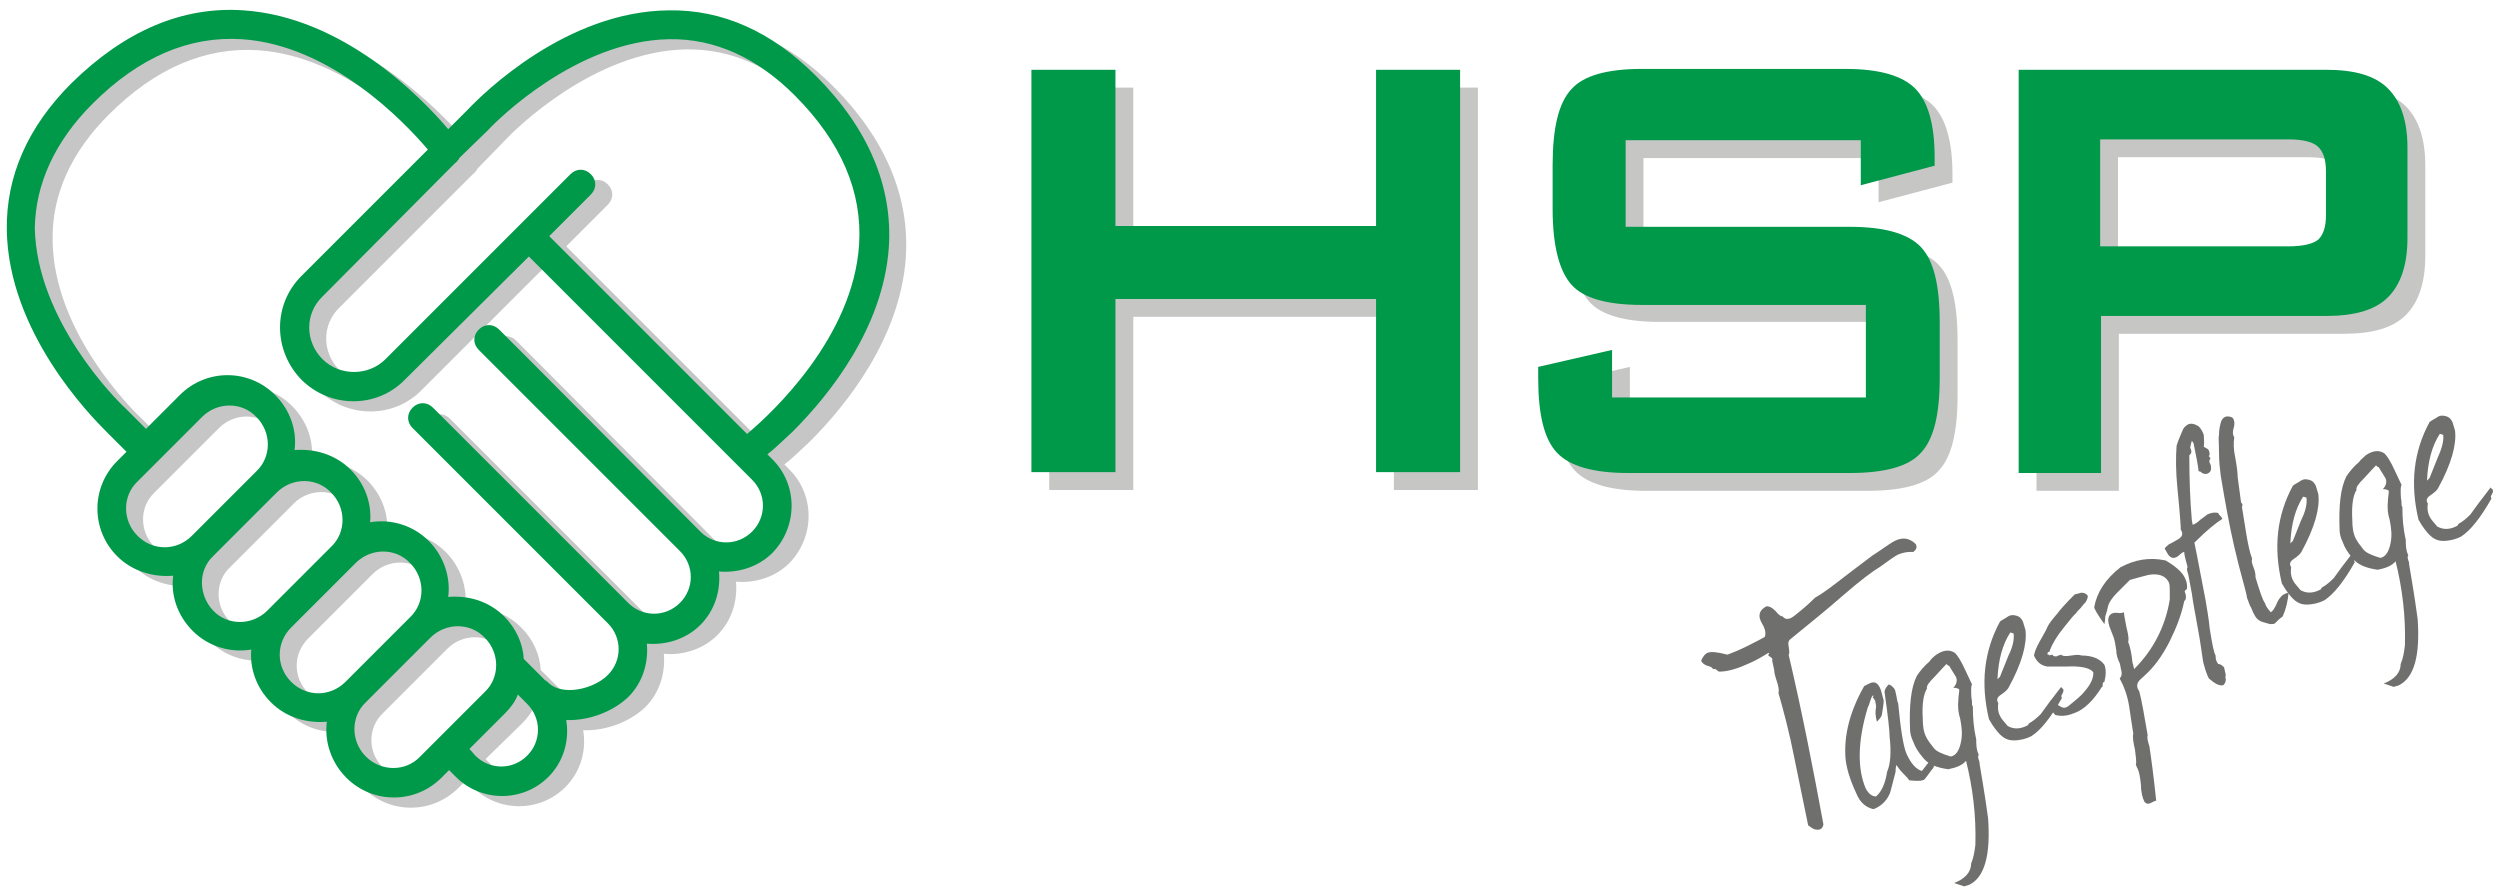 <?xml version="1.0"?>
<svg xmlns="http://www.w3.org/2000/svg" viewBox="0 0 294.5 104.6" style="enable-background:new 0 0 294.5 104.6" xml:space="preserve" width="300" height="107">
    <style>
        .st6{fill:#6f6f6e}
    </style>
    <g id="Ebene_1">
        <path d="M123.6 57.5V10.1h9.9v18.4h30.7V10.1h9.9v47.4h-9.9V37.1h-30.7v20.4h-9.9zm97.7-39.1h-27.7v10.2H220c4.1 0 6.9.8 8.4 2.4 1.5 1.6 2.2 4.5 2.2 8.9v6.5c0 4.3-.7 7.2-2.2 8.8-1.4 1.6-4.2 2.4-8.4 2.4h-26.1c-4.1 0-6.9-.8-8.4-2.4-1.5-1.6-2.2-4.5-2.2-8.8V45l8.7-2v5.6h29.9V37.7h-26.4c-4.1 0-6.9-.8-8.3-2.4-1.4-1.6-2.2-4.5-2.2-8.9v-5.2c0-4.3.7-7.3 2.2-8.9 1.4-1.6 4.2-2.4 8.3-2.4h24c4 0 6.7.8 8.2 2.3 1.5 1.5 2.3 4.2 2.3 8.1v1l-8.7 2.3v-5.2zm50.4-.1h-22.2v12.6h22.2c1.7 0 2.9-.3 3.5-.8.6-.6.9-1.5.9-2.9V22c0-1.4-.3-2.3-.9-2.9-.6-.6-1.8-.8-3.5-.8zm-31.8 39.2V10.1h36.2c3.4 0 5.8.7 7.3 2.2 1.5 1.5 2.3 3.8 2.3 7v10.6c0 3.2-.8 5.5-2.3 7-1.5 1.5-3.9 2.2-7.3 2.2h-26.5v18.5h-9.7v-.1z" style="fill:#c6c6c5"/>
        <path d="M121.5 55.4V8h9.9v18.4h30.7V8h9.9v47.4h-9.9V35h-30.7v20.4h-9.9zm97.7-39.1h-27.7v10.2h26.4c4.1 0 6.9.8 8.4 2.4 1.5 1.6 2.2 4.5 2.2 8.9v6.5c0 4.3-.7 7.2-2.2 8.8-1.4 1.6-4.2 2.4-8.4 2.4h-26.1c-4.1 0-6.9-.8-8.4-2.4-1.5-1.6-2.2-4.5-2.2-8.8V43l8.7-2v5.6h29.9V35.7h-26.4c-4.1 0-6.9-.8-8.3-2.4-1.4-1.6-2.2-4.5-2.2-8.9v-5.2c0-4.3.7-7.3 2.2-8.9 1.4-1.6 4.2-2.4 8.3-2.4h24c4 0 6.7.8 8.2 2.3 1.5 1.5 2.3 4.2 2.3 8.1v1l-8.7 2.3v-5.3zm50.4-.1h-22.2v12.6h22.2c1.7 0 2.9-.3 3.5-.8.6-.6.9-1.5.9-2.9V20c0-1.4-.3-2.3-.9-2.9-.6-.6-1.8-.9-3.5-.9zm-31.8 39.2V8H274c3.4 0 5.8.7 7.3 2.2 1.5 1.5 2.3 3.8 2.3 7v10.6c0 3.2-.8 5.5-2.3 7-1.5 1.5-3.9 2.2-7.3 2.2h-26.5v18.5h-9.7v-.1z" style="fill:#009849"/>
        <path d="m93 55.1-.6-.6c.8-.6 1.8-1.6 3-2.7 4.4-4.4 10.6-12.2 11.3-21.6.5-7.2-2.4-14.1-8.6-20.3C93 4.8 87.2 2.2 80.8 2.3 68.7 2.4 58.9 12 57.1 14l-2.3 2.3c-3.3-3.8-12.5-13.2-24.1-14-7.2-.5-14.1 2.4-20.3 8.6C5.3 16 2.7 21.8 2.8 28.1 3 40.2 12.6 50 14.5 51.8l2.4 2.4-1.1 1.1c-3.1 3.1-3.1 8.1 0 11.2 1.8 1.8 4.3 2.5 6.6 2.3-.3 2.3.5 4.7 2.3 6.5 1.9 1.9 4.5 2.6 6.9 2.2-.2 2.2.6 4.5 2.3 6.2 1.8 1.8 4.2 2.5 6.6 2.3-.3 2.3.5 4.8 2.3 6.6 3.1 3.1 8.1 3.1 11.2 0l.9-.9.8.8c3 3 7.9 3 10.9 0 1.8-1.8 2.5-4.3 2.1-6.7 2.7.1 5.5-1 7.3-2.7 1.7-1.7 2.4-4 2.2-6.3 2.2.2 4.6-.5 6.3-2.2 1.7-1.7 2.4-4 2.2-6.3 2.2.2 4.6-.5 6.3-2.2 3-3.1 3-8 0-11zM59.5 16.3c1-1.1 10.4-10.5 21.3-10.7 5.4-.1 10.4 2.2 14.8 6.6 5.5 5.5 8 11.4 7.6 17.6C102.5 40.7 93 49.6 90 52.1L66.7 28.8l4.9-4.9c.7-.7.7-1.7 0-2.4s-1.7-.7-2.4 0l-6 6-15.8 15.9c-2 2-5.4 2-7.4 0-2.1-2.1-2.1-5.4 0-7.4l15.7-15.7s.1 0 .1-.1c.1 0 .1-.1.2-.2s.2-.2.2-.3l3.3-3.4zM24.6 64.2c-1.8 1.8-4.6 1.8-6.4 0-1.8-1.8-1.8-4.7 0-6.4l7.6-7.6c1.8-1.8 4.7-1.8 6.4 0 1.8 1.8 1.8 4.7 0 6.4l-7.6 7.6zm8.9 8.8c-1.8 1.8-4.7 1.8-6.4 0-1.8-1.8-1.8-4.7 0-6.4l7.5-7.5c1.8-1.8 4.7-1.8 6.4 0 1.8 1.8 1.8 4.7 0 6.4l-7.2 7.2-.3.3zm2.8 8.4c-1.8-1.8-1.8-4.6 0-6.4l7.2-7.2.4-.4c1.8-1.8 4.7-1.8 6.4 0 1.8 1.8 1.8 4.7 0 6.4l-7.6 7.6c-1.8 1.7-4.6 1.7-6.4 0zm8.8 8.8c-1.8-1.8-1.8-4.7 0-6.4l7.6-7.6c1.8-1.8 4.7-1.8 6.4 0 1.8 1.8 1.8 4.7 0 6.4l-7.6 7.6c-1.7 1.8-4.6 1.8-6.4 0zM61.5 85c.7-.7 1.2-1.4 1.5-2.2l1.1 1.1c1.7 1.7 1.7 4.4 0 6.1-1.7 1.7-4.4 1.7-6.1 0l-.8-.8 4.3-4.2zM64 43.1l-3.2-3.2c-.7-.7-1.7-.7-2.4 0s-.7 1.7 0 2.4l3.2 3.2L82.1 66c1.7 1.7 1.7 4.4 0 6.1-1.7 1.7-4.4 1.7-6.1 0L55.5 51.6 53 49.1c-.7-.7-1.7-.7-2.4 0s-.7 1.7 0 2.4l2.5 2.5 20.5 20.5c1.7 1.7 1.7 4.4 0 6.1-1.7 1.7-5.4 2.5-7 .9-.1-.1-.2-.2-.4-.3l-2.5-2.5c-.1-1.8-.9-3.6-2.3-5-1.8-1.8-4.2-2.5-6.6-2.3.3-2.3-.5-4.8-2.3-6.6-1.9-1.9-4.5-2.6-6.9-2.2.2-2.2-.6-4.5-2.3-6.2-1.8-1.8-4.3-2.5-6.6-2.3.3-2.3-.5-4.7-2.3-6.5-3.1-3.1-8.1-3.1-11.2 0l-4 4-2.4-2.4c-1-.9-10.5-10.2-10.6-21.1-.1-5.4 2.2-10.4 6.6-14.8 5.5-5.5 11.4-8 17.6-7.6 10.5.7 19.1 9.7 21.9 13L37.5 33.5c-3.4 3.4-3.3 8.8 0 12.2 3.4 3.4 8.9 3.4 12.2 0l14.5-14.5 26.3 26.3c1.7 1.7 1.7 4.4 0 6.1-1.7 1.7-4.4 1.7-6.1 0L64 43.1z" style="fill:#c6c6c6"/>
        <path d="m91 53.9-.6-.6c.8-.6 1.8-1.6 3-2.7 4.4-4.4 10.6-12.2 11.3-21.6.5-7.2-2.4-14.1-8.6-20.3C90.9 3.5 85.1.9 78.8 1c-12.1.1-21.9 9.8-23.7 11.7L52.8 15C49.6 11.2 40.4 1.8 28.7 1c-7.2-.5-14 2.4-20.3 8.6C3.3 14.7.7 20.5.8 26.9c.2 12 9.8 21.8 11.7 23.7l2.4 2.4-1.1 1.1c-3.1 3.1-3.1 8.1 0 11.2 1.8 1.8 4.3 2.5 6.6 2.3-.3 2.3.5 4.7 2.3 6.5 1.9 1.9 4.5 2.6 6.9 2.2-.2 2.2.6 4.5 2.3 6.2 1.8 1.8 4.2 2.5 6.6 2.3-.3 2.3.5 4.8 2.3 6.6 3.1 3.1 8.1 3.1 11.2 0l.9-.9.8.8c3 3 7.9 3 10.9 0 1.8-1.8 2.5-4.3 2.1-6.7 2.7.1 5.5-1 7.3-2.7 1.7-1.7 2.4-4 2.2-6.3 2.2.2 4.6-.5 6.3-2.2 1.7-1.7 2.4-4 2.2-6.3 2.2.2 4.6-.5 6.3-2.2 3-3.1 3-8 0-11zM57.5 15.1c1-1.1 10.4-10.5 21.3-10.7 5.4-.1 10.4 2.2 14.8 6.6 5.5 5.5 8 11.4 7.6 17.6C100.5 39.5 91 48.4 88 50.9L64.7 27.6l4.9-4.9c.7-.7.7-1.7 0-2.4s-1.7-.7-2.4 0l-6 6-15.8 15.8c-2 2-5.4 2-7.4 0-2.1-2.1-2.1-5.4 0-7.4L53.6 19s.1 0 .1-.1c.1 0 .1-.1.2-.2s.2-.2.2-.3l3.4-3.3zM22.6 62.9c-1.8 1.8-4.6 1.8-6.4 0-1.8-1.8-1.8-4.7 0-6.4l7.6-7.6c1.8-1.8 4.7-1.8 6.4 0 1.8 1.8 1.8 4.7 0 6.4l-7.6 7.6zm8.9 8.8c-1.8 1.8-4.7 1.8-6.4 0s-1.8-4.7 0-6.4l7.5-7.5c1.8-1.8 4.7-1.8 6.4 0 1.8 1.8 1.8 4.7 0 6.4l-7.2 7.2-.3.3zm2.8 8.4c-1.8-1.8-1.8-4.6 0-6.4l7.2-7.2.4-.4c1.8-1.8 4.7-1.8 6.4 0 1.8 1.8 1.8 4.7 0 6.4l-7.6 7.6c-1.8 1.8-4.6 1.8-6.4 0zm8.8 8.8c-1.8-1.8-1.8-4.7 0-6.4l7.6-7.6c1.8-1.8 4.7-1.8 6.4 0 1.8 1.8 1.8 4.7 0 6.4l-7.6 7.6c-1.7 1.8-4.6 1.8-6.4 0zm16.4-5.1c.7-.7 1.2-1.4 1.5-2.2l1.1 1.1c1.7 1.7 1.7 4.4 0 6.1-1.7 1.7-4.4 1.7-6.1 0l-.7-.8 4.2-4.2zm2.5-42-3.2-3.2c-.7-.7-1.7-.7-2.4 0s-.7 1.7 0 2.4l3.2 3.2 20.5 20.5c1.7 1.7 1.7 4.4 0 6.1-1.7 1.7-4.4 1.7-6.1 0L53.5 50.3 51 47.8c-.7-.7-1.7-.7-2.4 0s-.7 1.7 0 2.4l2.5 2.5 20.5 20.5c1.7 1.7 1.7 4.4 0 6.1-1.7 1.7-5.4 2.5-7 .9-.1-.1-.2-.2-.4-.3l-2.5-2.5c-.1-1.8-.9-3.6-2.3-5-1.8-1.8-4.2-2.5-6.6-2.3.3-2.3-.5-4.8-2.3-6.6-1.9-1.9-4.5-2.6-6.9-2.2.2-2.2-.6-4.5-2.3-6.2-1.8-1.8-4.3-2.5-6.6-2.3.3-2.3-.5-4.7-2.3-6.5-3.1-3.1-8.1-3.1-11.2 0l-4 4-2.4-2.4c-1.1-1-10.5-10.4-10.7-21.3.1-5.1 2.3-10.1 6.8-14.6 5.5-5.5 11.4-8 17.6-7.6 10.5.7 19.1 9.7 21.9 13L35.5 32.3c-3.4 3.4-3.3 8.8 0 12.2 3.4 3.4 8.9 3.4 12.2 0L62.3 30l26.3 26.3c1.7 1.7 1.7 4.4 0 6.1-1.7 1.7-4.4 1.7-6.1 0L62 41.8z" style="fill:#009949"/>
    </g>
    <g id="Ebene_2">
        <path class="st6" d="M225 64.8c-.4 0-.9.1-1.4.3-.4.2-1.1.7-2.2 1.5-.7.4-2.2 1.5-4.5 3.5-1.7 1.5-3.7 3.1-5.9 4.9-.3.2-.4.5-.3.9.1.6.1 1 0 1 1.6 6.8 2.9 13.5 4.1 20-.1.5-.4.7-.9.6-.2 0-.5-.2-.9-.5l-1.6-7.8c-.6-3.1-1.3-5.7-1.9-7.8.1-.3 0-.8-.2-1.4-.2-.6-.3-1-.3-1.3-.2-.9-.3-1.3-.2-1.2 0-.2-.2-.3-.5-.5l.1-.3h-.1c-.8.5-1.5.9-2.2 1.2-1.3.6-2.5 1-3.6 1 0 0-.2-.1-.4-.3h-.3c-.1-.2-.3-.3-.7-.4-.3-.1-.6-.3-.7-.6.2-.5.5-.8.7-.9.5-.2 1.2-.1 2.4.2.8-.3 1.5-.6 2.1-.9 1-.5 1.8-.9 2.3-1.2.1-.3.1-.7-.1-1.1 0-.1-.1-.2-.2-.4l-.2-.4c-.3-.7-.1-1.3.7-1.7.4 0 .7.2 1.1.6.3.4.6.6.8.6.3.4.8.4 1.4-.1.9-.7 1.7-1.4 2.4-2.1.9-.5 2.1-1.4 3.5-2.5.5-.4 1.6-1.2 3.3-2.5.2-.1.6-.4 1.2-.8s1-.7 1.4-.9c1-.5 1.8-.3 2.5.4.1.3.1.5-.1.7l-.2.2h-.4z"/>
        <path class="st6" d="M227.7 90.3c-.2.2-.5.7-1 1.3-.3.2-.9.2-1.8.1-.1-.2-.4-.5-.7-.8-.4-.4-.6-.7-.8-1-.1.3-.1.6-.1.8-.4 1.5-.6 2.4-.7 2.6-.4.9-1.1 1.5-1.9 1.8-.9-.2-1.6-.8-2-1.8-.8-1.7-1.2-3.1-1.3-4.2-.2-2.7.5-5.5 2.2-8.5l.6-.3c.6-.3 1-.1 1.3.6.1.2.2.7.4 1.4 0 .4-.1.9-.2 1.6 0 .2-.2.5-.6.9-.2-.7-.2-1.3-.1-1.7 0-.1 0-.3-.1-.7 0-.1 0-.1-.1-.2 0-.1-.1-.2-.2-.2.1-.2.1-.3.1-.3-.2 0-.3.4-.5 1 0 .1-.1.2-.2.5-1.2 4-1.2 7.2-.2 9.5.4.7.8.9 1.2.9.7-.6 1.1-1.6 1.3-2.9.4-.9.5-2.3.3-4.1 0-.7-.2-2.5-.6-5.3 0-.3.2-.6.5-.9.3.1.6.4.7.6.1.2.1.4.2.8s.1.7.2.8c.3 3.1.6 5.1 1 6 .5 1.1 1.1 1.8 1.8 2 .1-.1.3-.4.7-.9.3-.4.5-.7.6-.7.1.1.1.2.2.3 0 .4 0 .7-.2 1z"/>
        <path class="st6" d="M228.1 76.9c.9-.6 1.6-.6 2.2-.2.3.3.7.9 1.2 2l.8 1.7c-.1.2-.1.5-.1.7 0 .3 0 .8.1 1.3v.3s0 .2.1.3c0 1.3.1 2.6.4 3.9 0 .5 0 1.2.3 1.8-.1.1-.1.3 0 .6.1.2.1.4.1.5.6 3.5.9 5.6 1 6.4.3 4.3-.4 6.9-2.2 7.8-.2.1-.4.1-.6.2l-1.2-.4c1.3-.5 2-1.3 2-2.3.3-.7.4-1.4.5-2.2.1-3.4-.3-6.7-1.1-9.9-.4.5-1.1.8-2.1 1-1.4-.2-2.4-.6-3-1.4-.5-.6-.9-1.2-1.1-1.8-.3-.6-.4-1.1-.4-1.6-.1-2.7.1-4.8.8-6.2.4-.6.9-1.2 1.5-1.7.1-.2.4-.5.8-.8zm1.5 1.3h-.1l-.2-.2c-.1.1-.5.5-1.4 1.5-.7.7-1 1.1-.9 1.4-.4.6-.6 1.8-.5 3.5 0 .9.1 1.6.4 2.2.2.4.5.8.9 1.3.3.4 1 .7 2 1 .6-.1 1-.7 1.2-1.7.2-.9.1-1.8-.1-2.8-.2-.6-.3-1.3-.2-2.3 0-.3.1-.7.1-1.1-.1-.1-.3-.2-.7-.2.4-.4.5-.9.3-1.3l-.8-1.3zM243 81.4l-.1.2c-.1.1-.1.3 0 .4-1.3 2.3-2.5 3.8-3.6 4.5-.6.3-1.3.5-2.1.5-.7 0-1.2-.3-1.6-.7-.3-.3-.8-.9-1.3-1.8-1-4.2-.6-8 1.3-11.5.1-.1.3-.2.8-.5.4-.3.7-.3 1.1-.2.4.1.6.3.8.7.1.3.2.7.3 1 .2 1.6-.4 3.9-2 6.8-.1.2-.4.5-1 .9-.4.3-.4.6-.2.9-.1.7 0 1.2.3 1.7.1.2.4.5.8 1 .7.4 1.5.4 2.4-.1l.1-.2c.4-.2.9-.6 1.4-1.1.5-.7 1.3-1.8 2.4-3.2.1.1.1.2.2.2.1.1.1.3 0 .5zm-5.8-7c-.1 0-.2-.1-.4-.1-.9 1.4-1.4 3.2-1.5 5.5l.3-.3c.3-.8.7-1.7 1-2.5.5-1 .7-1.9.6-2.6z"/>
        <path class="st6" d="M241.2 76.9h.2s0 .1-.1.1l.5-.1c0 .1.1.2.3.2h.2s.1-.1.2-.1l.3-.1c.2.2.6.2 1.2.1s1-.1 1.2 0c1.3 0 2.2.4 2.7 1.1.2.5.2 1.2 0 2-.1 0-.2.1-.2.3 0 .2 0 .3-.1.3-1 1.6-2.1 2.7-3.3 3.1-.7.3-1.5.4-2.2.2-.6-.7-.8-1-.7-.8-.1-.2-.1-.5.2-.9.1.1.5.3 1.1.7.3.2.6.2.9 0 1-.8 1.7-1.4 1.9-1.7.7-.8 1.1-1.5 1.1-2.3-.3-.5-1.4-.8-3.2-.7h-2.2c-.8-.1-1.3-.6-1.6-1.3.1-.5.3-1 .7-1.7.5-.9.8-1.4.9-1.7.2-.4.6-.9 1.2-1.6.2-.3.9-1.1 2-2.2.5-.1.7-.2.8-.2.3 0 .5.1.7.3.1.2 0 .4-.2.8-.1.1-.3.3-.6.7-.3.3-.5.5-.6.7-.1 0-.5.5-1.3 1.5-.9 1.1-1.5 2.1-1.8 3-.2-.1-.2.1-.2.3zM251.4 78.6c2.3-2.3 3.7-5.1 4.2-8.2v-.9c0-.5 0-.8-.1-1.1-.4-.8-1.2-1.1-2.4-.9-.8.2-1.5.4-2.2.6l-1.5 1.5c-.6.6-1 1.2-1.1 1.7 0 .1-.1.5-.3 1.1 0 .1 0 .4-.1.9-.8-1.1-1.2-1.8-1.2-2 .3-1.7 1.3-3.3 3.1-4.7 1.7-.9 3.4-1.2 5.3-.8 1.2.7 2 1.4 2.3 2.1.2.4.3.9.2 1.3-.2.1-.3.2-.2.4.1.2.1.4.1.5 0 .2 0 .3-.2.5-.3 1.5-.9 3.1-1.7 4.7-.9 1.8-1.9 3.1-2.9 4-.4.4-.7.6-.8.8-.2.3-.2.7.1 1.1.3 1.1.6 2.9 1 5.2-.1.2 0 .7.2 1.3.2 1.3.5 3.5.8 6.4-.1 0-.3.1-.7.3-.2.1-.5.1-.7-.2-.2-.4-.4-1.1-.4-2-.1-.9-.2-1.5-.4-1.9-.1-.1-.1-.3-.2-.4.1-.4 0-1-.1-1.8-.2-.9-.3-1.5-.2-1.9-.1-.7-.3-1.9-.5-3.3-.2-1.2-.6-2.3-1.1-3.2.2-.2.3-.5.2-.9-.1-.3-.1-.6-.2-.9-.2-.4-.4-.9-.4-1.5-.1-.7-.2-1.2-.3-1.5 0 0-.2-.5-.5-1.3-.2-.6-.2-1 0-1.3.2-.3.6-.4 1.2-.3.1 0 .3 0 .5-.1 0 .2.1.8.3 1.8.2.8.3 1.3.2 1.7.2.5.4 1.3.5 2.4 0 0 .1.3.2.8z"/>
        <path class="st6" d="M259.6 52.4c.2.1.3.2.5.3.1.1.2.3.2.7-.1 0-.1.1-.1.1l.2.3c-.1.1-.2.3-.1.5l.1.2c.1.4.1.7-.1.9-.2.2-.5.3-.9.1l-.1-.1s-.1-.1-.3-.1c-.1-.8-.3-1.9-.6-3.3l-.2-.3s-.1.3-.2.8c.2.4.2.7-.1.9 0 2.9.1 5.4.3 7.7l.1.5c.3-.1.6-.3.9-.6.4-.3.7-.5.8-.6.4-.2.8-.3 1.3-.2l.1.2.1.1.1.1s.1.1.2.3c-.8.5-1.9 1.4-3.3 2.8.4 1.9.8 4.2 1.3 6.7.2 1.2.4 2.3.5 3.4.3 1.9.5 2.9.7 3.2 0 .3 0 .6.3 1 .3 0 .5.2.7.4 0 .1.1.4.2.9 0 0-.1.2 0 .5 0 .3-.1.5-.3.7-.5.1-1-.2-1.7-.8-.2-.4-.4-.9-.6-1.7-.1-.2-.2-1.3-.5-3.1s-.5-2.7-.5-2.8c0-.1-.2-.9-.4-2.4-.3-1.5-.4-2.3-.5-2.5-.1-.3-.1-.5 0-.6-.2-.8-.4-1.4-.4-1.8-.1 0-.3.1-.5.3-.2.2-.4.3-.4.3-.4.2-.7.1-1-.3l-.4-.7c.1-.2.3-.3.5-.5.2-.1.6-.3 1.1-.6.5-.3.6-.7.3-1.1 0-.3-.1-1.9-.4-4.9-.2-2-.2-3.7-.1-5 .2-.7.5-1.3.7-1.8.1-.3.3-.5.6-.7.4-.2.8-.1 1.3.2.3.3.5.7.6 1 0 .4.1.9 0 1.4zM263.1 50.3c-.1.4-.1.7.1 1-.1.6-.1 1.4.1 2.3.2 1.1.3 1.9.3 2.4.1.6.2 1.6.4 3 .2.1.2.3.1.5 0 .1.2 1.1.5 3.1.2 1.2.4 2.2.7 3-.1.3 0 .6.2 1.1.2.5.2.9.2 1.1.5 1.6.8 2.6 1.1 3 .1.3.3.7.7 1.1.2-.1.4-.4.6-.8.2-.5.4-.8.5-.9.2-.3.5-.5 1-.6-.1 1-.3 1.9-.7 2.8-.1.1-.3.2-.5.4l-.4.4c-.1.1-.3.1-.6.1-.7-.2-1.1-.3-1.2-.4-.4-.2-.7-.7-1-1.5-.2-.3-.3-.7-.5-1.2 0-.1-.1-.6-.3-1.3-.5-1.8-.9-3.4-1.2-4.7-.6-2.6-1.1-5.4-1.6-8.4-.1-.8-.2-1.7-.2-2.7 0-1.3-.1-1.9 0-2 0-.3 0-.8.2-1.5.1-.4.3-.6.5-.7.2-.1.6-.1.9.1.2.2.3.7.1 1.3z"/>
        <path class="st6" d="m277.5 65.4-.1.2c-.1.1-.1.3 0 .4-1.3 2.3-2.5 3.8-3.6 4.5-.6.3-1.3.5-2.1.5-.7 0-1.2-.3-1.6-.7-.3-.3-.8-.9-1.3-1.8-1-4.2-.6-8 1.3-11.5.1-.1.3-.2.8-.5.4-.3.7-.3 1.1-.2.4.1.6.3.8.7.1.3.2.7.3 1 .2 1.6-.4 3.9-2 6.8-.1.2-.4.5-1 .9-.4.3-.4.6-.2.9-.1.7 0 1.2.3 1.7.1.2.4.5.8 1 .7.4 1.5.4 2.4-.1l.1-.2c.4-.2.9-.6 1.4-1.1.5-.7 1.3-1.8 2.4-3.2.1.1.1.2.2.2.1.1.1.3 0 .5zm-5.8-7c-.1 0-.2-.1-.4-.1-.9 1.4-1.4 3.2-1.5 5.5l.3-.3c.3-.8.7-1.7 1-2.5.5-1 .7-1.9.6-2.6z"/>
        <path class="st6" d="M278.7 53.4c.9-.6 1.6-.6 2.2-.2.3.3.7.9 1.2 2l.8 1.7c-.1.2-.1.5-.1.7 0 .3 0 .8.1 1.3v.3s0 .2.1.3c0 1.3.1 2.6.4 3.9 0 .5 0 1.2.3 1.8-.1.1-.1.3 0 .6.1.2.1.4.1.5.6 3.5.9 5.6 1 6.4.3 4.3-.4 6.9-2.2 7.8-.2.1-.4.1-.6.2l-1.2-.4c1.3-.5 2-1.3 2-2.3.3-.7.4-1.4.5-2.2.1-3.4-.3-6.7-1.1-9.9-.4.5-1.1.8-2.1 1-1.4-.2-2.4-.6-3-1.4-.5-.6-.9-1.2-1.1-1.8-.3-.6-.4-1.1-.4-1.6-.1-2.7.1-4.8.8-6.2.4-.6.9-1.2 1.5-1.7.1-.2.5-.5.8-.8zm1.5 1.4h-.1l-.2-.2c-.1.1-.5.5-1.4 1.5-.7.7-1 1.1-.9 1.4-.4.6-.6 1.8-.5 3.5 0 .9.1 1.6.4 2.2.2.4.5.8.9 1.3.3.4 1 .7 2 1 .6-.1 1-.7 1.2-1.7.2-.9.1-1.8-.1-2.8-.2-.6-.3-1.3-.2-2.3 0-.3.1-.7.1-1.1-.1-.1-.3-.2-.7-.2.4-.4.5-.9.3-1.3l-.8-1.3zM293.6 57.9l-.1.2c-.1.1-.1.3 0 .4-1.3 2.3-2.5 3.8-3.6 4.5-.6.3-1.3.5-2.1.5-.7 0-1.2-.3-1.6-.7-.3-.3-.8-.9-1.3-1.8-1-4.2-.6-8 1.3-11.5.1-.1.3-.2.8-.5.4-.3.7-.3 1.1-.2.4.1.6.3.8.7.1.3.2.7.3 1 .2 1.6-.4 3.9-2 6.8-.1.2-.4.5-1 .9-.4.3-.4.6-.2.9-.1.7 0 1.2.3 1.7.1.2.4.5.8 1 .7.4 1.5.4 2.4-.1l.1-.2c.4-.2.9-.6 1.4-1.1.5-.7 1.3-1.8 2.4-3.2.1.1.1.2.2.2.1.2.1.3 0 .5zm-5.8-6.9c-.1 0-.2-.1-.4-.1-.9 1.4-1.4 3.2-1.5 5.5l.3-.3c.3-.8.7-1.7 1-2.5.5-1.1.7-2 .6-2.6z"/>
    </g>
</svg>
